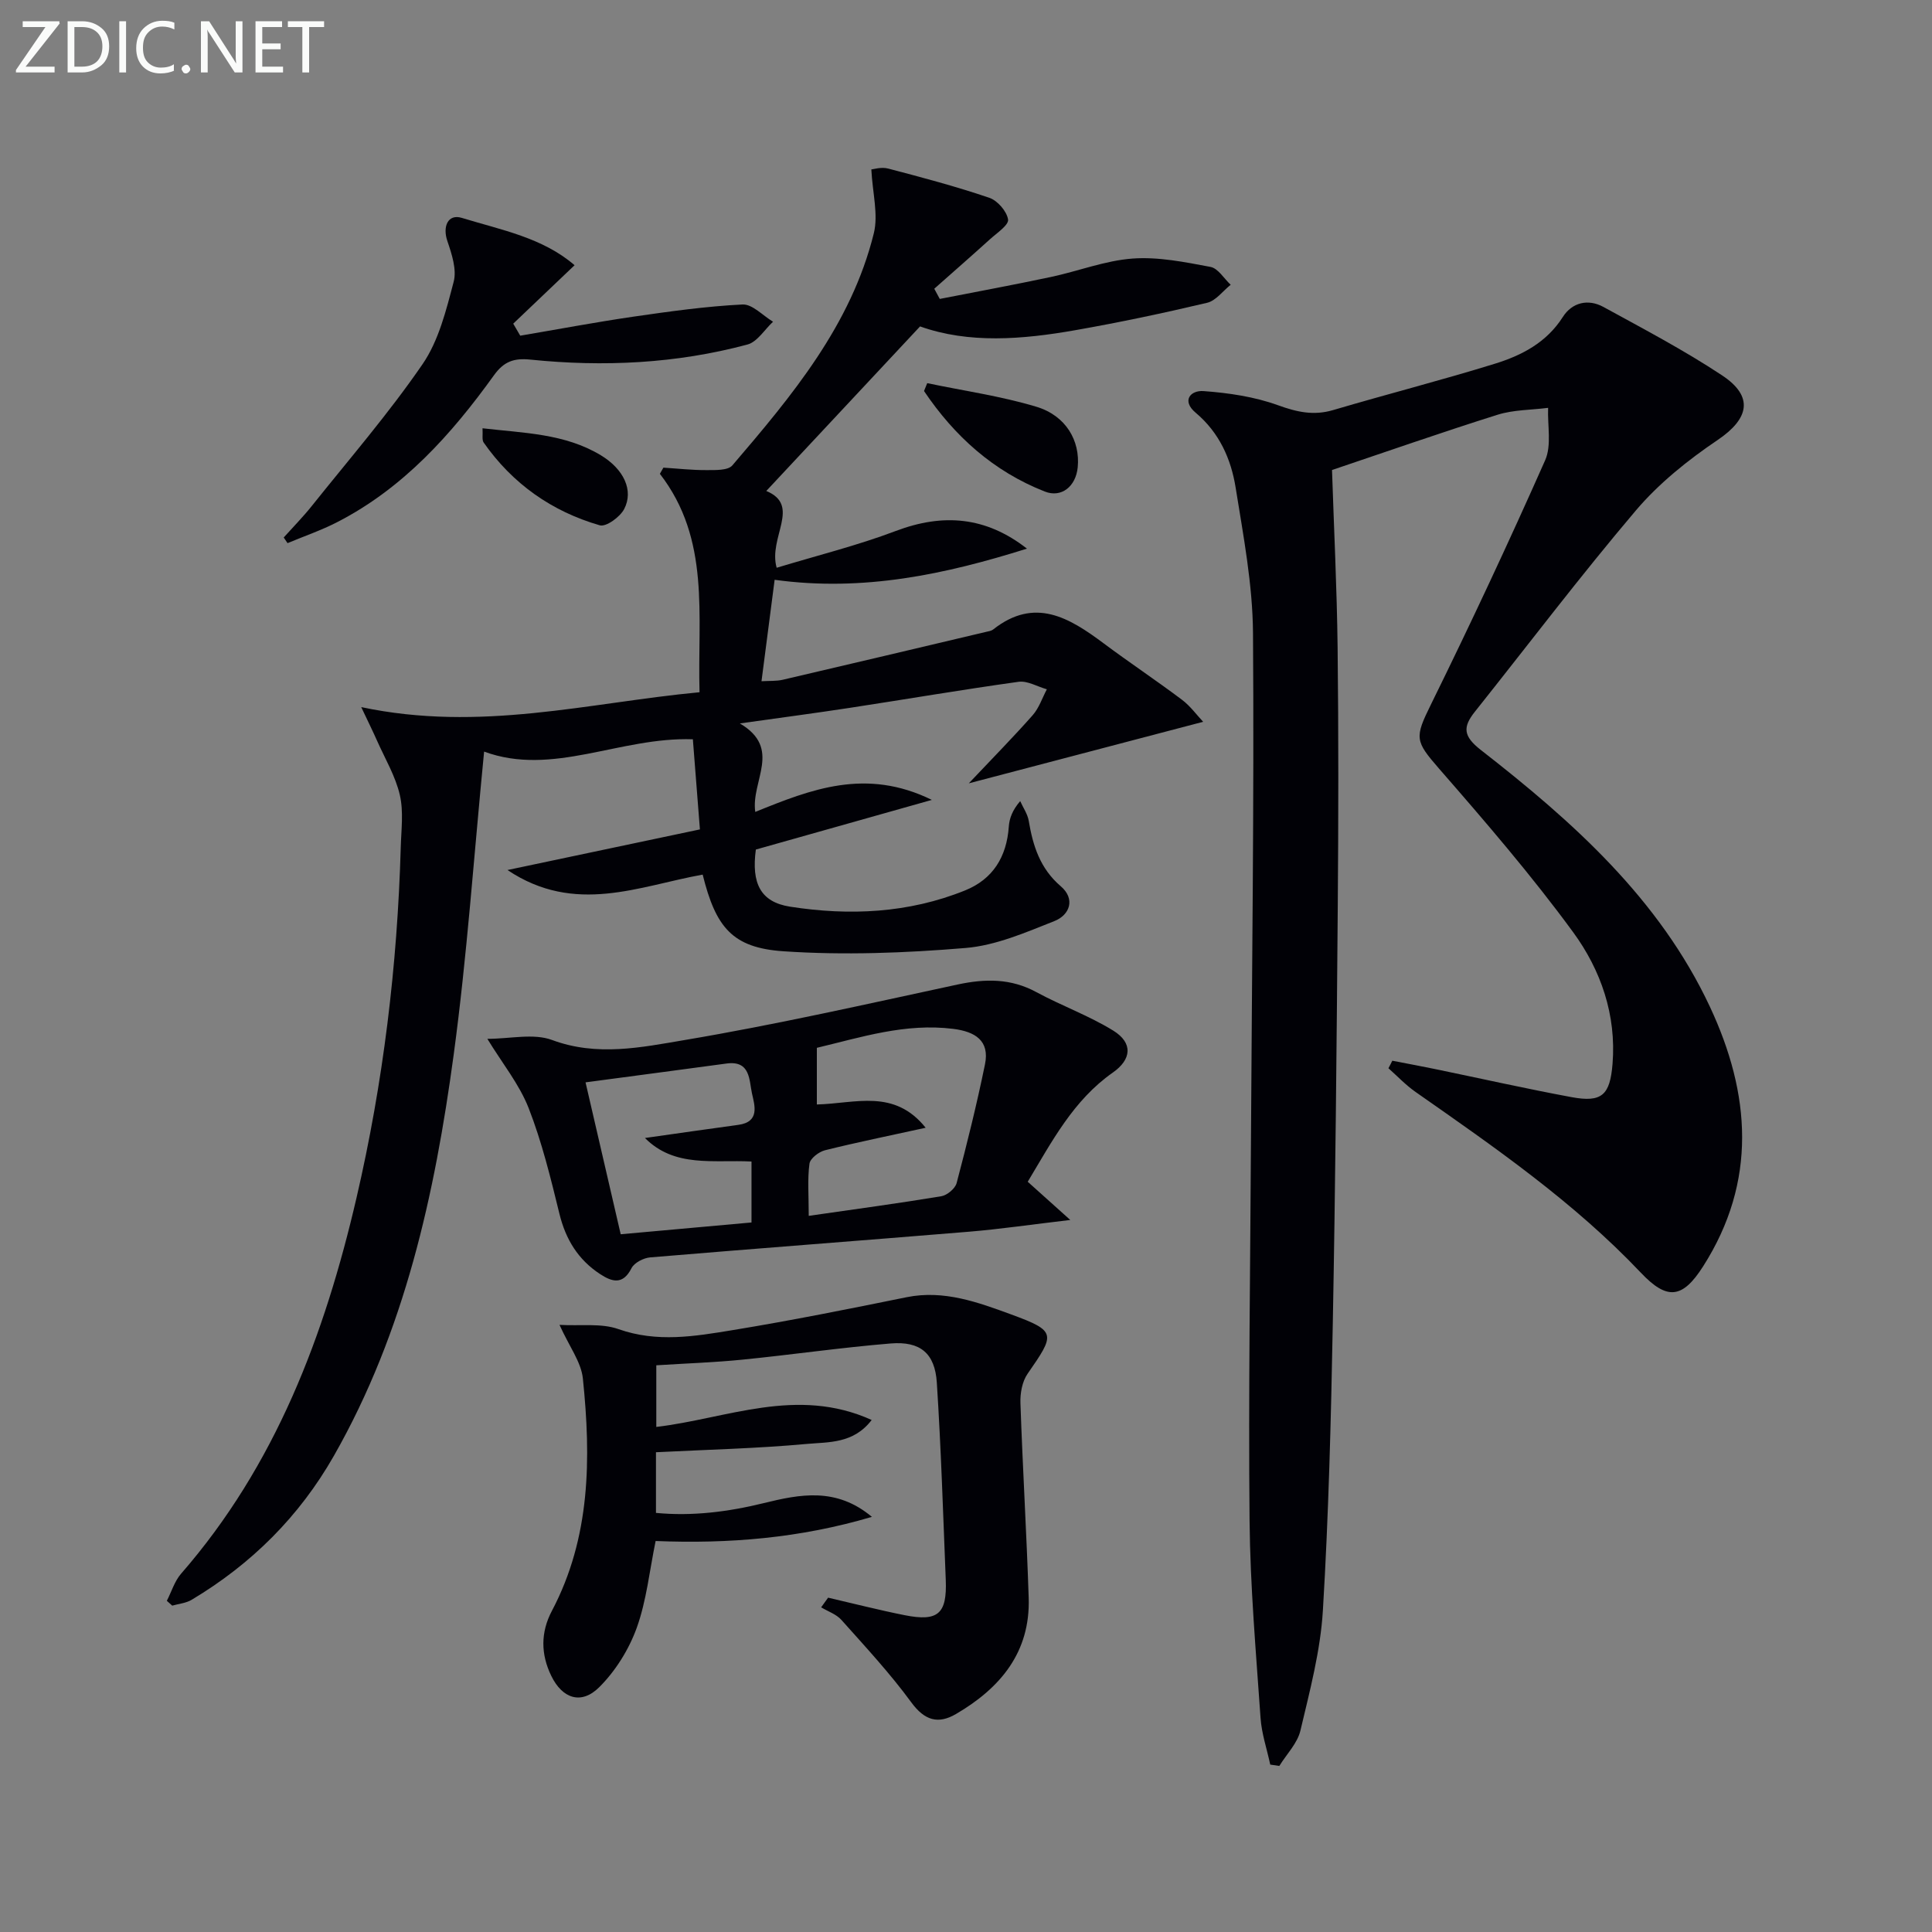 <svg enable-background="new 0 0 400 400" viewBox="0 0 400 400" xmlns="http://www.w3.org/2000/svg"><rect x="0" y="0" width="400" height="400" fill="#808080" stroke="none"/><path d="m288.26 219.61c2.96.58 5.92 1.12 8.87 1.73 9.41 1.94 18.79 4.06 28.24 5.81 6.27 1.16 7.97-.4 8.49-6.91.81-10.11-2.42-19.39-8.13-27.2-8.61-11.77-18.17-22.87-27.77-33.88-5.03-5.78-5.11-6.4-1.67-13.37 8.2-16.66 16.08-33.5 23.61-50.48 1.38-3.1.47-7.22.62-10.87-3.5.45-7.16.39-10.47 1.43-11.66 3.67-23.21 7.72-34.27 11.44.38 11.74 1.01 24.31 1.16 36.88.2 17.82.17 35.65.03 53.48-.23 28.8-.49 57.61-1.03 86.41-.37 19.79-.86 39.59-2.05 59.34-.5 8.36-2.71 16.66-4.65 24.87-.62 2.64-2.87 4.9-4.37 7.33-.63-.09-1.25-.18-1.88-.28-.69-3.23-1.79-6.43-2.01-9.69-.94-13.6-2.14-27.2-2.27-40.82-.25-26.28.15-52.56.29-78.85.19-34.97.67-69.93.42-104.9-.07-10.05-1.99-20.12-3.59-30.1-.95-5.95-3.38-11.41-8.28-15.53-2.96-2.48-1.08-4.68 1.63-4.48 5.19.38 10.52 1.16 15.39 2.92 3.93 1.42 7.38 2.21 11.45 1.01 11.13-3.29 22.38-6.16 33.46-9.59 5.57-1.72 10.71-4.38 14.09-9.69 1.91-3 5.22-3.81 8.4-2.07 8.29 4.54 16.69 8.95 24.56 14.16 6.65 4.4 5.6 8.99-.93 13.4-6.13 4.14-12.13 8.95-16.89 14.55-11.51 13.56-22.26 27.77-33.35 41.69-2.54 3.19-2.44 5.06 1.25 7.94 19 14.8 36.94 30.79 47.41 53.15 8.42 18 9.83 36.12-1.41 53.75-4.27 6.69-7.44 7.06-12.88 1.32-13.84-14.61-30.27-25.98-46.65-37.43-2.03-1.42-3.76-3.26-5.62-4.91.27-.49.54-1.03.8-1.56z" fill="#010106"/><path d="m200.58 162.18c4.95-5.24 9.21-9.56 13.22-14.1 1.32-1.49 1.98-3.57 2.94-5.37-1.96-.55-4.02-1.81-5.86-1.55-11.66 1.62-23.27 3.61-34.92 5.39-7.19 1.1-14.41 2.05-22.78 3.23 8.84 5.2 2.25 11.89 3.19 18.32 11.53-4.68 22.91-9.19 36.56-2.49-12.85 3.63-24.72 6.97-36.44 10.28-.94 6.99.95 10.87 7.1 11.83 12.25 1.91 24.5 1.36 36.2-3.36 5.79-2.33 8.63-6.97 9.07-13.2.12-1.72.74-3.41 2.36-5.3.61 1.36 1.53 2.67 1.77 4.09.87 5.19 2.35 9.87 6.62 13.53 3.08 2.63 1.9 5.95-1.31 7.22-5.95 2.36-12.13 5.05-18.38 5.57-12.52 1.04-25.21 1.53-37.73.68-10.6-.72-14-4.99-16.71-15.87-13.1 2.34-26.41 8.44-40.41-.95 13.83-2.92 26.61-5.61 39.84-8.41-.49-6.3-.96-12.35-1.46-18.66-15.14-.52-29.02 7.78-43.22 2.55-2.12 21.59-3.53 42.3-6.31 62.83-3.91 28.87-10.12 57.21-24.78 82.95-7.17 12.59-17.08 22.43-29.46 29.83-1.16.7-2.67.82-4.02 1.21-.37-.33-.75-.67-1.12-1 .97-1.88 1.6-4.06 2.95-5.61 19.58-22.47 29.71-49.36 36.32-77.82 5.54-23.85 8.46-48.08 9.16-72.56.1-3.63.61-7.4-.19-10.85-.9-3.89-3.05-7.49-4.7-11.2-.84-1.9-1.77-3.77-3.29-6.99 24.68 5.23 47.03-.91 70.04-3.08-.44-15.96 2.3-31.64-8.21-45.22.24-.43.49-.85.73-1.28 2.98.19 5.96.53 8.94.51 1.82-.01 4.42.1 5.34-.98 12.34-14.42 24.58-29.04 29.28-48.03.97-3.9-.26-8.35-.51-13.24.42-.03 2.07-.56 3.49-.18 7.03 1.84 14.06 3.71 20.94 6.05 1.7.58 3.61 2.79 3.88 4.49.18 1.14-2.3 2.79-3.72 4.07-3.82 3.46-7.7 6.85-11.56 10.27.38.7.76 1.41 1.14 2.11 7.66-1.5 15.35-2.92 22.98-4.54 5.67-1.2 11.23-3.4 16.94-3.82 5.32-.39 10.81.73 16.13 1.73 1.57.29 2.8 2.42 4.18 3.7-1.62 1.28-3.06 3.3-4.88 3.73-9.04 2.14-18.13 4.06-27.28 5.67-11.01 1.94-22.06 2.82-32.15-.78-10.74 11.49-21.23 22.71-31.84 34.07 7.29 3.02.35 9.61 2.15 15.9 8.4-2.55 16.72-4.61 24.67-7.62 9.77-3.69 18.63-3 27.15 3.66-16.86 5.3-33.88 8.98-52.24 6.45-.89 6.85-1.78 13.71-2.72 21 1.63-.1 3.08.01 4.43-.31 14.05-3.27 28.09-6.6 42.12-9.92.48-.11 1.04-.19 1.41-.48 8.6-6.8 15.74-2.46 22.87 2.86 5.33 3.98 10.88 7.67 16.2 11.67 1.77 1.33 3.12 3.22 4.41 4.58-16.02 4.2-31.65 8.3-48.52 12.74z" fill="#010106"/><path d="m171.45 330.78c5.28 1.22 10.54 2.57 15.86 3.63 6.91 1.37 8.78-.28 8.5-7.31-.55-13.61-.97-27.23-1.85-40.83-.39-6.09-3.42-8.62-9.55-8.12-10.25.84-20.45 2.33-30.69 3.35-5.77.58-11.59.77-17.84 1.17v12.76c14.62-1.72 29.09-8.45 44.59-1.44-3.77 4.95-8.95 4.55-13.42 4.96-10.24.94-20.55 1.18-31.24 1.72v12.56c7.48.72 14.91-.21 22.29-2.02 7.53-1.85 15.02-3.35 22.42 2.84-14.91 4.41-29.6 5.61-44.78 5-1.27 6.16-1.88 12.34-3.92 18-1.62 4.47-4.39 8.92-7.76 12.27-3.72 3.7-7.64 2.36-9.93-2.36-2.17-4.46-2.22-8.98.12-13.42 8.05-15.24 8.13-31.63 6.43-48.12-.35-3.42-2.81-6.62-4.84-11.12 4.38.25 8.63-.39 12.21.88 8 2.83 15.82 1.49 23.63.21 12.06-1.98 24.06-4.38 36.04-6.82 7.74-1.57 14.88 1.1 21.69 3.59 9.39 3.45 9.05 4.03 3.33 12.28-1.11 1.6-1.54 4.03-1.47 6.04.46 13.45 1.27 26.89 1.71 40.34.36 11.26-5.87 18.68-15.04 24.04-3.7 2.17-6.51 1.36-9.27-2.41-4.4-6.01-9.51-11.51-14.48-17.08-1.05-1.17-2.77-1.74-4.18-2.59.47-.67.95-1.33 1.44-2z" fill="#010106"/><path d="m100.9 215.08c4.72 0 9.55-1.19 13.4.24 9.33 3.47 18.51 1.52 27.44.01 18.94-3.19 37.7-7.45 56.49-11.49 5.72-1.23 11.02-1.31 16.32 1.56 5.22 2.83 10.9 4.87 15.94 7.98 4.11 2.54 3.81 5.96-.1 8.69-8.19 5.74-12.61 14.29-17.61 22.6 2.72 2.44 5.13 4.6 8.81 7.91-8.02.94-14.46 1.89-20.94 2.43-22.01 1.82-44.04 3.47-66.05 5.32-1.37.12-3.28 1.1-3.85 2.23-1.8 3.55-4.06 2.83-6.53 1.21-4.51-2.96-7.09-7.14-8.39-12.44-1.81-7.4-3.63-14.87-6.39-21.94-1.93-4.91-5.43-9.22-8.54-14.31zm68.22 13.59c8-.2 16-3.33 22.53 4.82-7.64 1.68-14.28 3.02-20.85 4.66-1.27.32-3.07 1.7-3.21 2.79-.43 3.19-.15 6.48-.15 10.79 9.79-1.41 18.64-2.6 27.44-4.06 1.21-.2 2.88-1.59 3.18-2.73 2.15-8.14 4.18-16.33 5.87-24.58 1.02-4.95-2.11-6.78-6.54-7.34-9.96-1.26-19.21 1.77-28.27 3.92zm-40.61 26.87c9.14-.82 18.13-1.63 27.08-2.44 0-4.85 0-8.71 0-12.62-7.88-.4-15.9 1.33-22.06-4.87 6.61-.93 12.97-1.86 19.33-2.72 4.52-.61 3.37-4.06 2.83-6.5-.6-2.71-.29-6.87-5.25-6.2-9.64 1.31-19.29 2.57-29.21 3.9 2.25 9.67 4.63 19.96 7.28 31.45z" fill="#010106"/><path d="m107.71 69.5c7.79-1.32 15.56-2.79 23.37-3.93 7.52-1.09 15.08-2.15 22.65-2.53 2.04-.1 4.21 2.31 6.32 3.57-1.75 1.62-3.26 4.17-5.3 4.72-14.75 3.96-29.83 4.67-44.97 3.12-3.41-.35-5.48.42-7.5 3.23-8.81 12.25-18.76 23.38-32.46 30.42-3.3 1.7-6.85 2.91-10.29 4.35-.26-.39-.53-.78-.79-1.17 1.93-2.15 3.97-4.22 5.77-6.47 7.77-9.73 15.95-19.18 22.98-29.42 3.35-4.88 4.89-11.18 6.44-17.06.66-2.53-.39-5.72-1.3-8.4-1.04-3.02.1-5.7 2.98-4.82 8.12 2.49 16.75 4.09 23.35 9.8-4.46 4.25-8.58 8.17-12.7 12.1.48.83.97 1.66 1.45 2.49z" fill="#010106"/><path d="m191.97 79.33c7.55 1.58 15.24 2.67 22.59 4.88 6.16 1.85 9.1 7.07 8.57 12.54-.39 3.99-3.39 6.37-6.81 5.02-10.65-4.18-18.72-11.47-25.01-20.81.22-.54.44-1.09.66-1.63z" fill="#010106"/><path d="m99.9 88.67c8.58 1 17.03 1.08 24.5 5.59 4.76 2.88 6.83 7.28 4.83 11.13-.85 1.64-3.74 3.75-5.05 3.37-9.94-2.87-18.07-8.6-24.05-17.15-.38-.56-.14-1.57-.23-2.94z" fill="#010106"/><g fill="#fafbfa"><path d="m12.4 4.8-7.1 9h6v1.2h-8v-.5l6.1-8.9h-4.7v-1.2h7.6v.4z"/><path d="m14 14v-9.6h3c1.6 0 2.9.5 4 1.4s1.6 2.2 1.6 3.8-.5 3-1.6 3.9-2.4 1.5-4 1.5h-3zm1.4-8.4v8.2h1.6c1.3 0 2.4-.4 3.1-1.1s1.1-1.8 1.1-3.1-.4-2.3-1.2-3-1.8-1-3.1-1z"/><path d="m26.1 4.4v10.6h-1.4v-10.6z"/><path d="m36.1 14.6c-.8.4-1.8.6-2.9.6-1.5 0-2.7-.5-3.6-1.4s-1.4-2.2-1.4-3.8c0-1.7.5-3.1 1.5-4.1s2.3-1.6 3.9-1.6c1 0 1.8.1 2.5.4v1.4c-.8-.4-1.6-.6-2.5-.6-1.2 0-2.1.4-2.9 1.2s-1.1 1.8-1.1 3.2c0 1.3.3 2.3 1 3s1.6 1.1 2.7 1.1c1 0 2-.2 2.7-.7v1.3z"/><path d="m37.6 14.3c0-.2.1-.5.3-.6s.4-.3.6-.3c.3 0 .5.1.6.3s.3.4.3.6-.1.4-.3.6-.4.3-.6.3c-.3 0-.5-.1-.6-.3s-.3-.4-.3-.6z"/><path d="m50.2 15h-1.6l-5.3-8.2c-.2-.2-.3-.5-.4-.7 0 .2.1.7.1 1.5v7.4h-1.4v-10.6h1.7l5.2 8.1c.2.4.4.6.4.7 0-.3-.1-.8-.1-1.5v-7.3h1.4z"/><path d="m58.6 15h-5.7v-10.6h5.5v1.2h-4.1v3.4h3.8v1.2h-3.8v3.6h4.3z"/><path d="m67.1 5.6h-3.1v9.4h-1.4v-9.4h-3v-1.2h7.5z"/></g></svg>